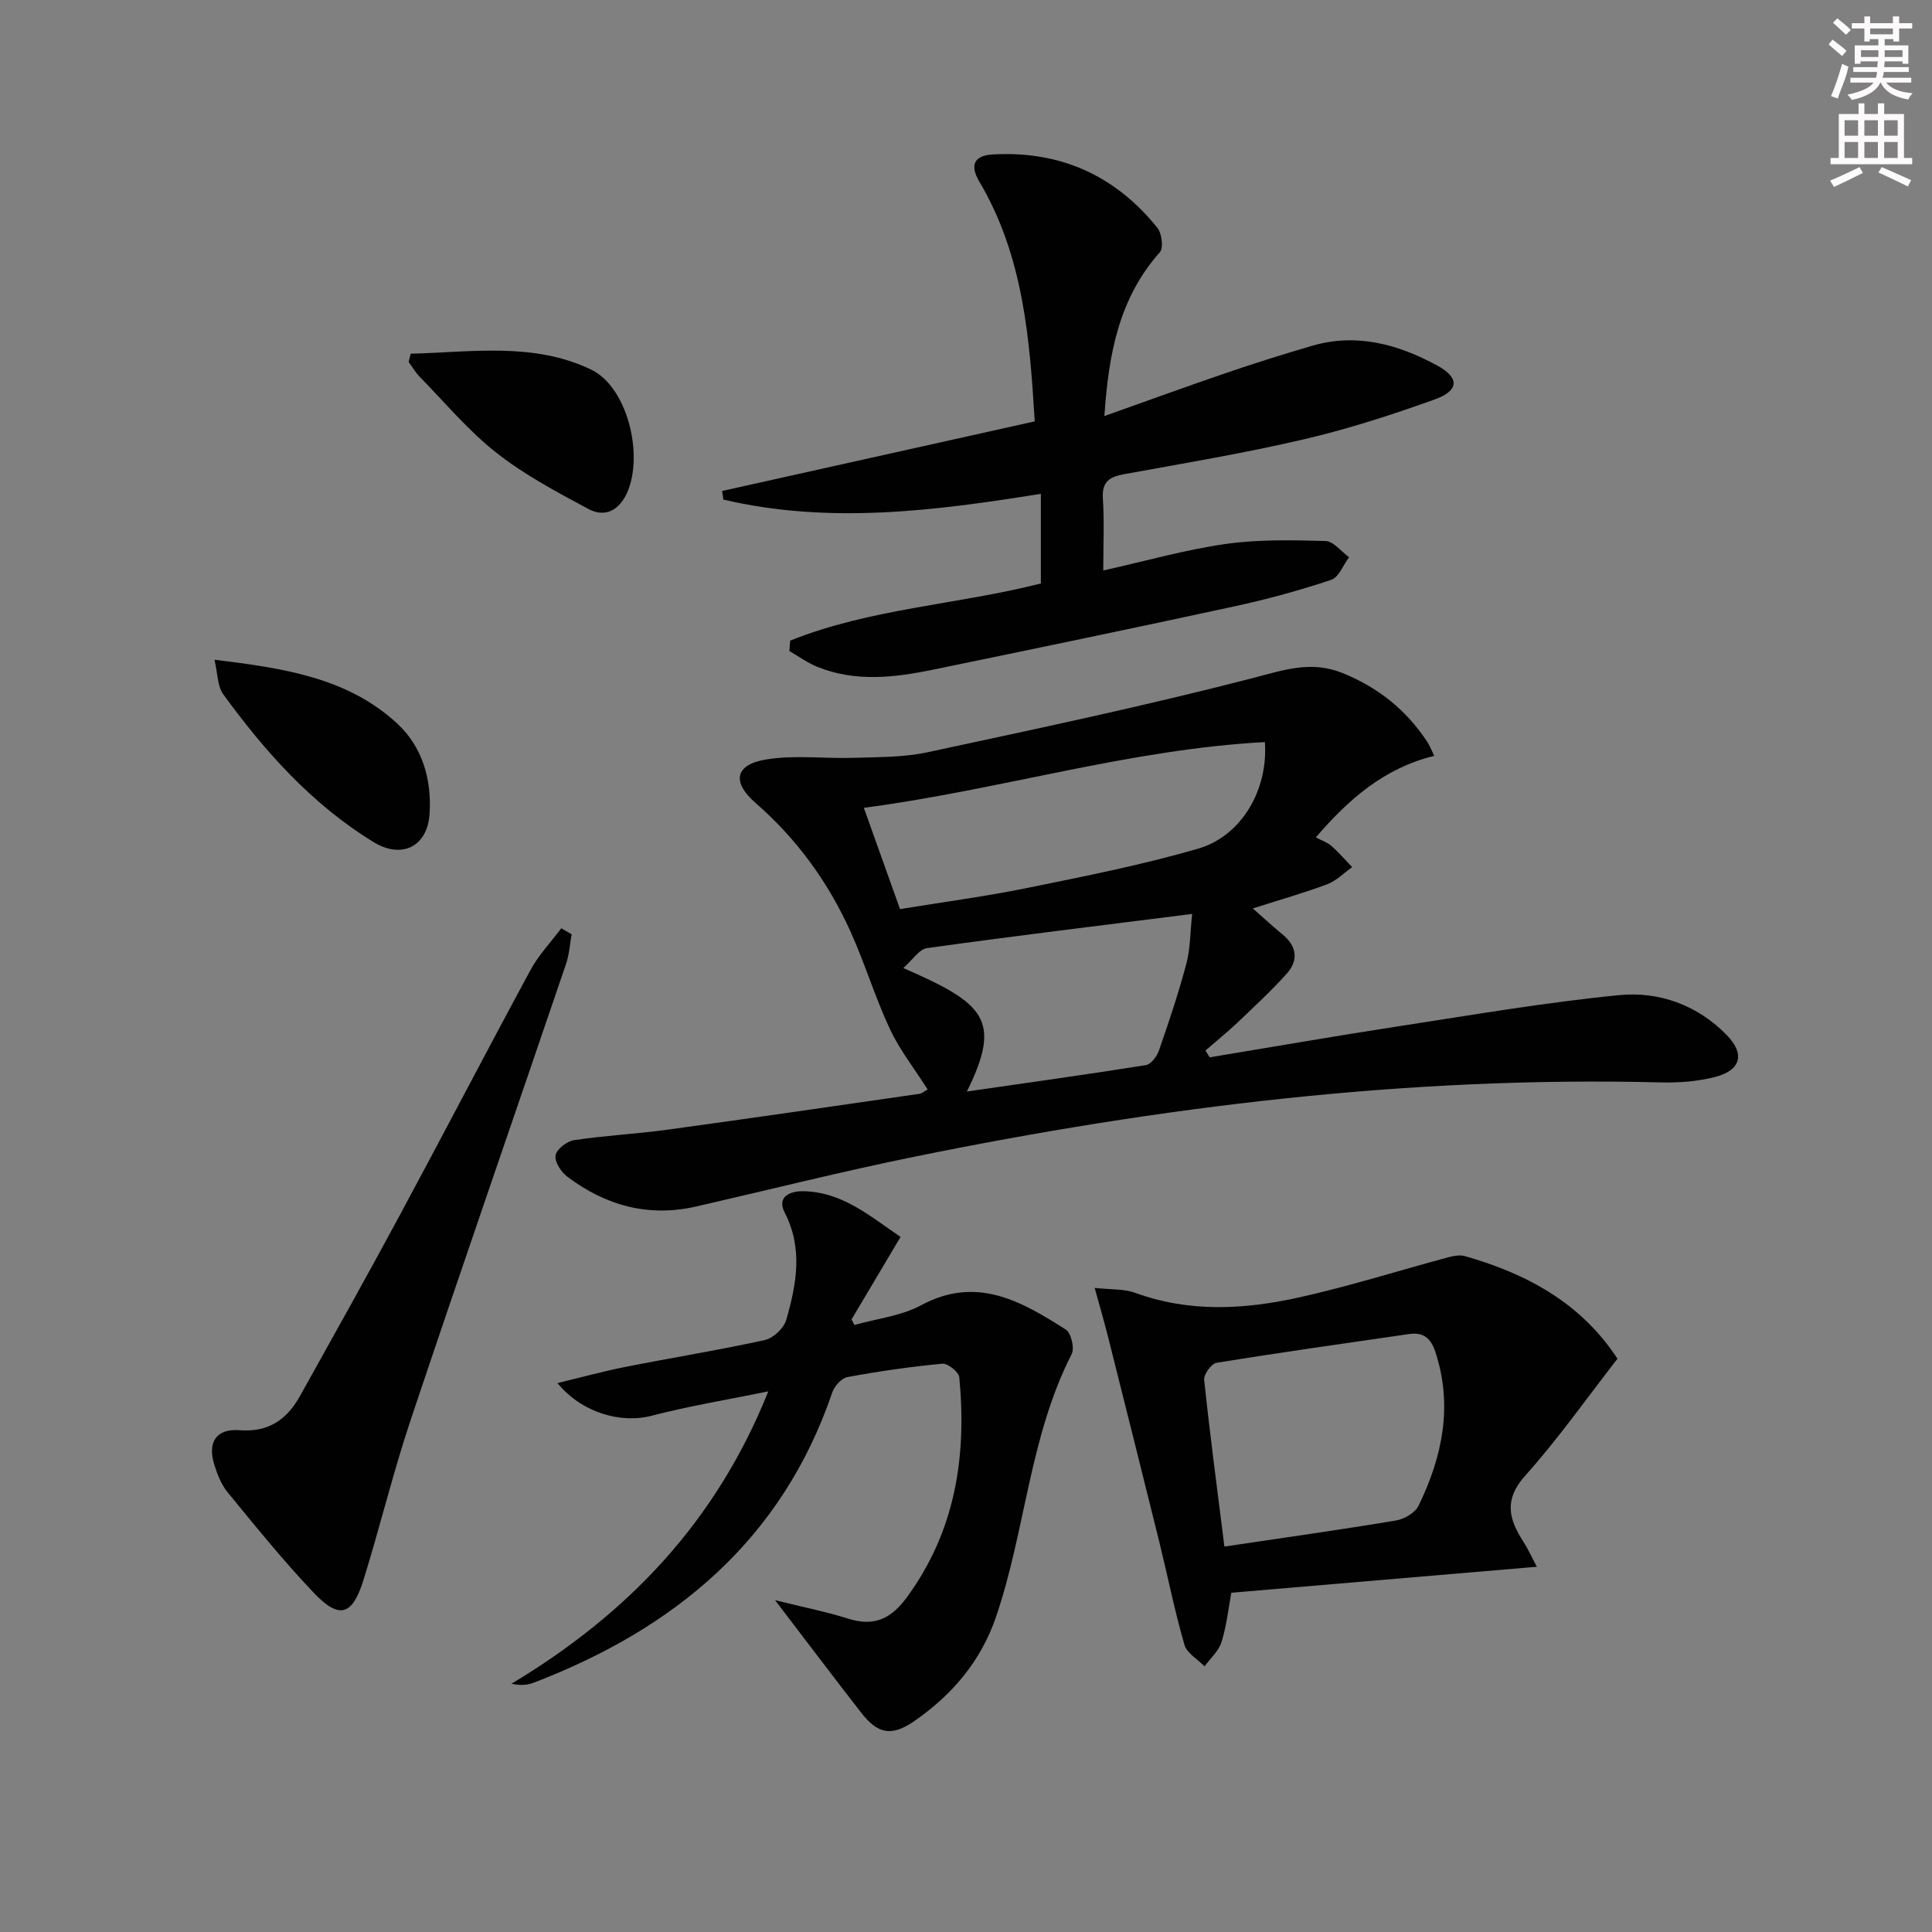 <svg enable-background="new 0 0 400 400" viewBox="0 0 400 400" xmlns="http://www.w3.org/2000/svg"><rect x="0" y="0" width="400" height="400" fill="#808080" stroke="none"/><g fill="#010102"><path d="m192.06 225.56c-2.76-4.34-5.79-8.18-7.81-12.5-3.06-6.53-5.15-13.5-8.11-20.08-4.63-10.28-11.12-19.25-19.69-26.72-5-4.36-4.3-7.97 2.22-9.03 5.91-.96 12.1-.13 18.16-.33 5.06-.17 10.25-.09 15.15-1.14 22.53-4.84 45.08-9.6 67.38-15.37 6.41-1.66 12.05-3.68 18.58-1.05 7.38 2.98 13.19 7.63 17.54 14.22.53.81.88 1.74 1.47 2.93-10.4 2.54-17.75 9.01-24.52 16.88 1.3.69 2.43 1.06 3.24 1.78 1.52 1.35 2.87 2.91 4.28 4.38-1.71 1.21-3.26 2.83-5.16 3.54-4.79 1.8-9.73 3.2-15.41 5.01 2.28 2 4.12 3.72 6.07 5.31 3.02 2.46 3.49 5.36.95 8.2-3.2 3.57-6.74 6.84-10.22 10.15-2.12 2.01-4.4 3.84-6.61 5.76.29.47.58.94.88 1.41 12.99-2.15 25.97-4.41 38.98-6.41 15.24-2.34 30.47-4.96 45.8-6.47 8.25-.81 16.17 2.04 22.23 8.22 3.87 3.94 3.01 7.33-2.36 8.72-3.63.94-7.55 1.23-11.32 1.13-52.15-1.32-103.53 5.02-154.49 15.39-15.12 3.08-30.1 6.85-45.14 10.3-9.9 2.27-18.77-.19-26.71-6.18-1.28-.96-2.65-3.09-2.42-4.41.22-1.27 2.34-2.92 3.82-3.14 6.39-.96 12.88-1.29 19.28-2.16 17.43-2.38 34.84-4.93 52.26-7.44.45-.05.86-.44 1.68-.9zm-5.72-37.34c9.12-1.49 17.82-2.64 26.39-4.39 11.84-2.41 23.74-4.76 35.32-8.12 8.98-2.61 14.54-12.16 13.83-22.07-28.06 1.5-54.93 9.92-83.03 13.61 2.6 7.29 4.94 13.82 7.49 20.97zm13.84 37.77c12.52-1.81 24.81-3.52 37.07-5.47 1.05-.17 2.27-1.8 2.69-3 2.06-5.94 4.07-11.91 5.68-17.99.84-3.17.8-6.58 1.2-10.31-19.06 2.41-36.99 4.58-54.89 7.08-1.65.23-3.01 2.47-4.91 4.12 16.67 7.29 20.58 10.6 13.16 25.57z"/><path d="m163.59 132.64c16.6-6.67 34.69-7.45 51.91-11.84 0-6.22 0-12.29 0-18.56-22.12 3.56-43.92 6.32-65.74 1.19-.08-.59-.17-1.19-.25-1.78 21.38-4.76 42.76-9.52 64.72-14.41-1.04-17.1-2.34-34.23-11.47-49.64-2.02-3.4-1.09-5.4 2.75-5.62 13.97-.81 25.38 4.34 34.11 15.18.93 1.15 1.3 4.18.51 5.07-8.48 9.53-10.61 21.08-11.48 33.91 8.66-3.07 16.83-6.06 25.06-8.87 5.97-2.04 12-3.95 18.06-5.71 9.18-2.65 17.72-.25 25.74 4.09 4.71 2.55 4.62 5.22-.47 7.05-8.88 3.19-17.93 6.12-27.11 8.26-12.27 2.86-24.72 4.95-37.12 7.2-3.07.56-4.7 1.52-4.47 5.05.31 4.77.08 9.57.08 14.9 8.84-1.97 16.98-4.29 25.28-5.48 6.81-.97 13.82-.81 20.73-.62 1.66.04 3.26 2.18 4.88 3.36-1.22 1.62-2.13 4.17-3.72 4.69-6.56 2.18-13.26 4.02-20.02 5.48-20.75 4.5-41.55 8.81-62.34 13.1-8.02 1.65-16.11 2.62-24.02-.58-2.03-.82-3.85-2.16-5.77-3.27.04-.71.1-1.43.15-2.15z"/><path d="m160.46 331.29c5.97 1.49 10.61 2.4 15.1 3.82 5.4 1.71 8.9.11 12.25-4.48 10.02-13.73 12.36-29.13 10.8-45.47-.1-1.1-2.39-2.93-3.52-2.82-6.58.62-13.14 1.57-19.64 2.77-1.23.23-2.7 1.88-3.14 3.19-10.41 30.52-32.61 48.88-61.78 60.07-1.29.49-2.7.65-4.63.23 23.88-14.35 42.26-33.29 53.17-60.53-8.62 1.76-16.51 3.05-24.22 5.06-6.17 1.61-14.31-.53-19.44-6.78 5.05-1.21 9.56-2.46 14.14-3.36 9.59-1.9 19.26-3.45 28.8-5.55 1.74-.38 3.93-2.44 4.43-4.15 2.11-7.37 3.53-14.77-.33-22.27-1.64-3.18 1.01-4.46 3.95-4.39 8.04.19 13.7 5.15 20.05 9.46-3.58 6.03-6.86 11.55-10.14 17.07.19.39.39.77.58 1.16 4.64-1.31 9.68-1.86 13.83-4.09 11.51-6.18 20.75-.81 29.94 5.04 1.1.7 1.85 3.85 1.22 5.08-8.76 17.13-9.56 36.52-15.66 54.39-3.13 9.18-9.08 16.16-16.89 21.57-4.75 3.29-7.6 2.7-11.05-1.74-5.69-7.3-11.26-14.7-17.82-23.28z"/><path d="m226.64 266.65c3.29.37 6.04.16 8.4 1.02 11.2 4.09 22.56 3.46 33.8.97 10.46-2.31 20.71-5.57 31.07-8.35 1.08-.29 2.37-.51 3.4-.22 12.79 3.64 24.01 9.68 31.57 21.24-6.36 8.16-12.28 16.6-19.12 24.23-4.45 4.97-3.37 8.98-.38 13.62.96 1.49 1.69 3.12 2.81 5.22-21.37 1.82-42.08 3.58-63.26 5.38-.58 3.13-.96 6.76-2.02 10.19-.58 1.87-2.31 3.38-3.52 5.05-1.44-1.48-3.67-2.73-4.17-4.48-2.02-6.98-3.44-14.13-5.18-21.2-3.53-14.29-7.12-28.57-10.71-42.85-.76-3.01-1.64-5.99-2.69-9.82zm26.86 53.55c12.26-1.83 23.9-3.46 35.49-5.39 1.73-.29 3.99-1.59 4.7-3.05 4.93-10.15 7.16-20.66 3.49-31.86-.97-2.94-2.55-4.12-5.46-3.7-13.3 1.93-26.6 3.8-39.86 5.96-1.06.17-2.67 2.4-2.55 3.52 1.16 11.03 2.62 22.02 4.19 34.52z"/><path d="m118.35 193.44c-.37 2.05-.49 4.18-1.16 6.14-10.68 31.4-21.56 62.73-32.09 94.17-3.69 11-6.41 22.33-9.86 33.41-2.3 7.37-5.01 8.15-10.29 2.6-6.29-6.61-12.03-13.74-17.83-20.8-1.32-1.61-2.14-3.75-2.77-5.78-1.41-4.6.44-7.44 5.22-7.07 6.07.47 9.84-2.24 12.55-7.1 6.96-12.48 13.94-24.95 20.72-37.54 9.07-16.83 17.88-33.8 26.98-50.61 1.69-3.13 4.23-5.79 6.38-8.67.73.42 1.44.83 2.15 1.25z"/><path d="m85.03 73.23c12.55-.3 25.45-2.44 37.35 3.29 7.53 3.62 10.91 17.59 7.49 25.41-1.59 3.62-4.53 5.34-8.05 3.45-6.54-3.52-13.22-7.05-19.02-11.62-5.83-4.58-10.68-10.42-15.91-15.76-.89-.9-1.53-2.04-2.29-3.07.15-.57.29-1.14.43-1.7z"/><path d="m44.4 136.59c14.34 1.76 27.52 3.69 37.82 13.19 5.22 4.82 7.18 11.58 6.72 18.7-.44 6.87-5.8 9.41-11.59 5.87-12.75-7.8-22.47-18.71-31.14-30.62-1.19-1.63-1.11-4.18-1.81-7.14z"/></g><path d="m378.6 9.2.8-1c.9.7 1.9 1.4 2.9 2.3l-.9 1.1c-1.1-.9-2-1.7-2.8-2.4zm.5 10.7c.9-2.1 1.6-4.3 2.3-6.7.4.2.8.4 1.3.6-.7 3.1-1.5 4.3-2.2 6.6zm.4-15.2.9-.9c1 .8 2 1.6 2.8 2.4l-1 1c-1-.9-1.9-1.8-2.7-2.5zm12.5-1.3h1.2v1.4h2.7v1.1h-2.7v2.7h-1.2v-.5h-1.8v1.3h4.9v3.8h-1.2v-.5h-3.7c0 .4-.1.9-.1 1.2h5.1v1h-5.2c0 .5-.1.9-.3 1.2h6v1h-5.2c1.1 1.3 2.9 2 5.5 2.2-.4.4-.7.8-.9 1.3-2.9-.5-4.8-1.6-5.7-3.5h-.1c-.8 1.7-2.7 2.9-5.9 3.6-.2-.4-.6-.8-.9-1.1 2.8-.6 4.6-1.4 5.4-2.5h-4.8v-1h5.3c.1-.3.2-.7.2-1.2h-4.9v-1h5c0-.4 0-.8.1-1.2h-3.6v.5h-1.2v-3.8h4.9v-1.3h-1.8v.5h-1.1v-2.7h-2.6v-1.1h2.6v-1.4h1.2v1.4h4.7v-1.4zm-6.7 8.4h3.6c0-.4 0-.9 0-1.4h-3.6zm1.9-4.7h4.7v-1.2h-4.7zm6.7 3.3h-3.7v1.4h3.7z" fill="#fcfafa"/><path d="m384.7 21.4h1.3v2.2h2.8v-2.2h1.3v2.2h4.1v9.1h1.7v1.3h-16.9v-1.3h1.7v-9.1h4.1v-2.2zm.3 13.2.7 1.2c-1.8.9-3.8 1.9-6 2.9-.2-.4-.5-.8-.8-1.3 2.4-1 4.4-2 6.1-2.8zm-3.1-6.5h2.8v-3.2h-2.8zm0 4.6h2.8v-3.3h-2.8v3.2zm4.1-4.6h2.8v-3.2h-2.8zm0 4.6h2.8v-3.3h-2.8zm3.6 1.9c2.1.9 4.1 1.8 6.1 2.7l-.7 1.3c-2.2-1.1-4.2-2-6.1-2.9zm3.3-9.7h-2.8v3.2h2.8zm-2.8 7.8h2.8v-3.3h-2.8z" fill="#fcfafa"/></svg>